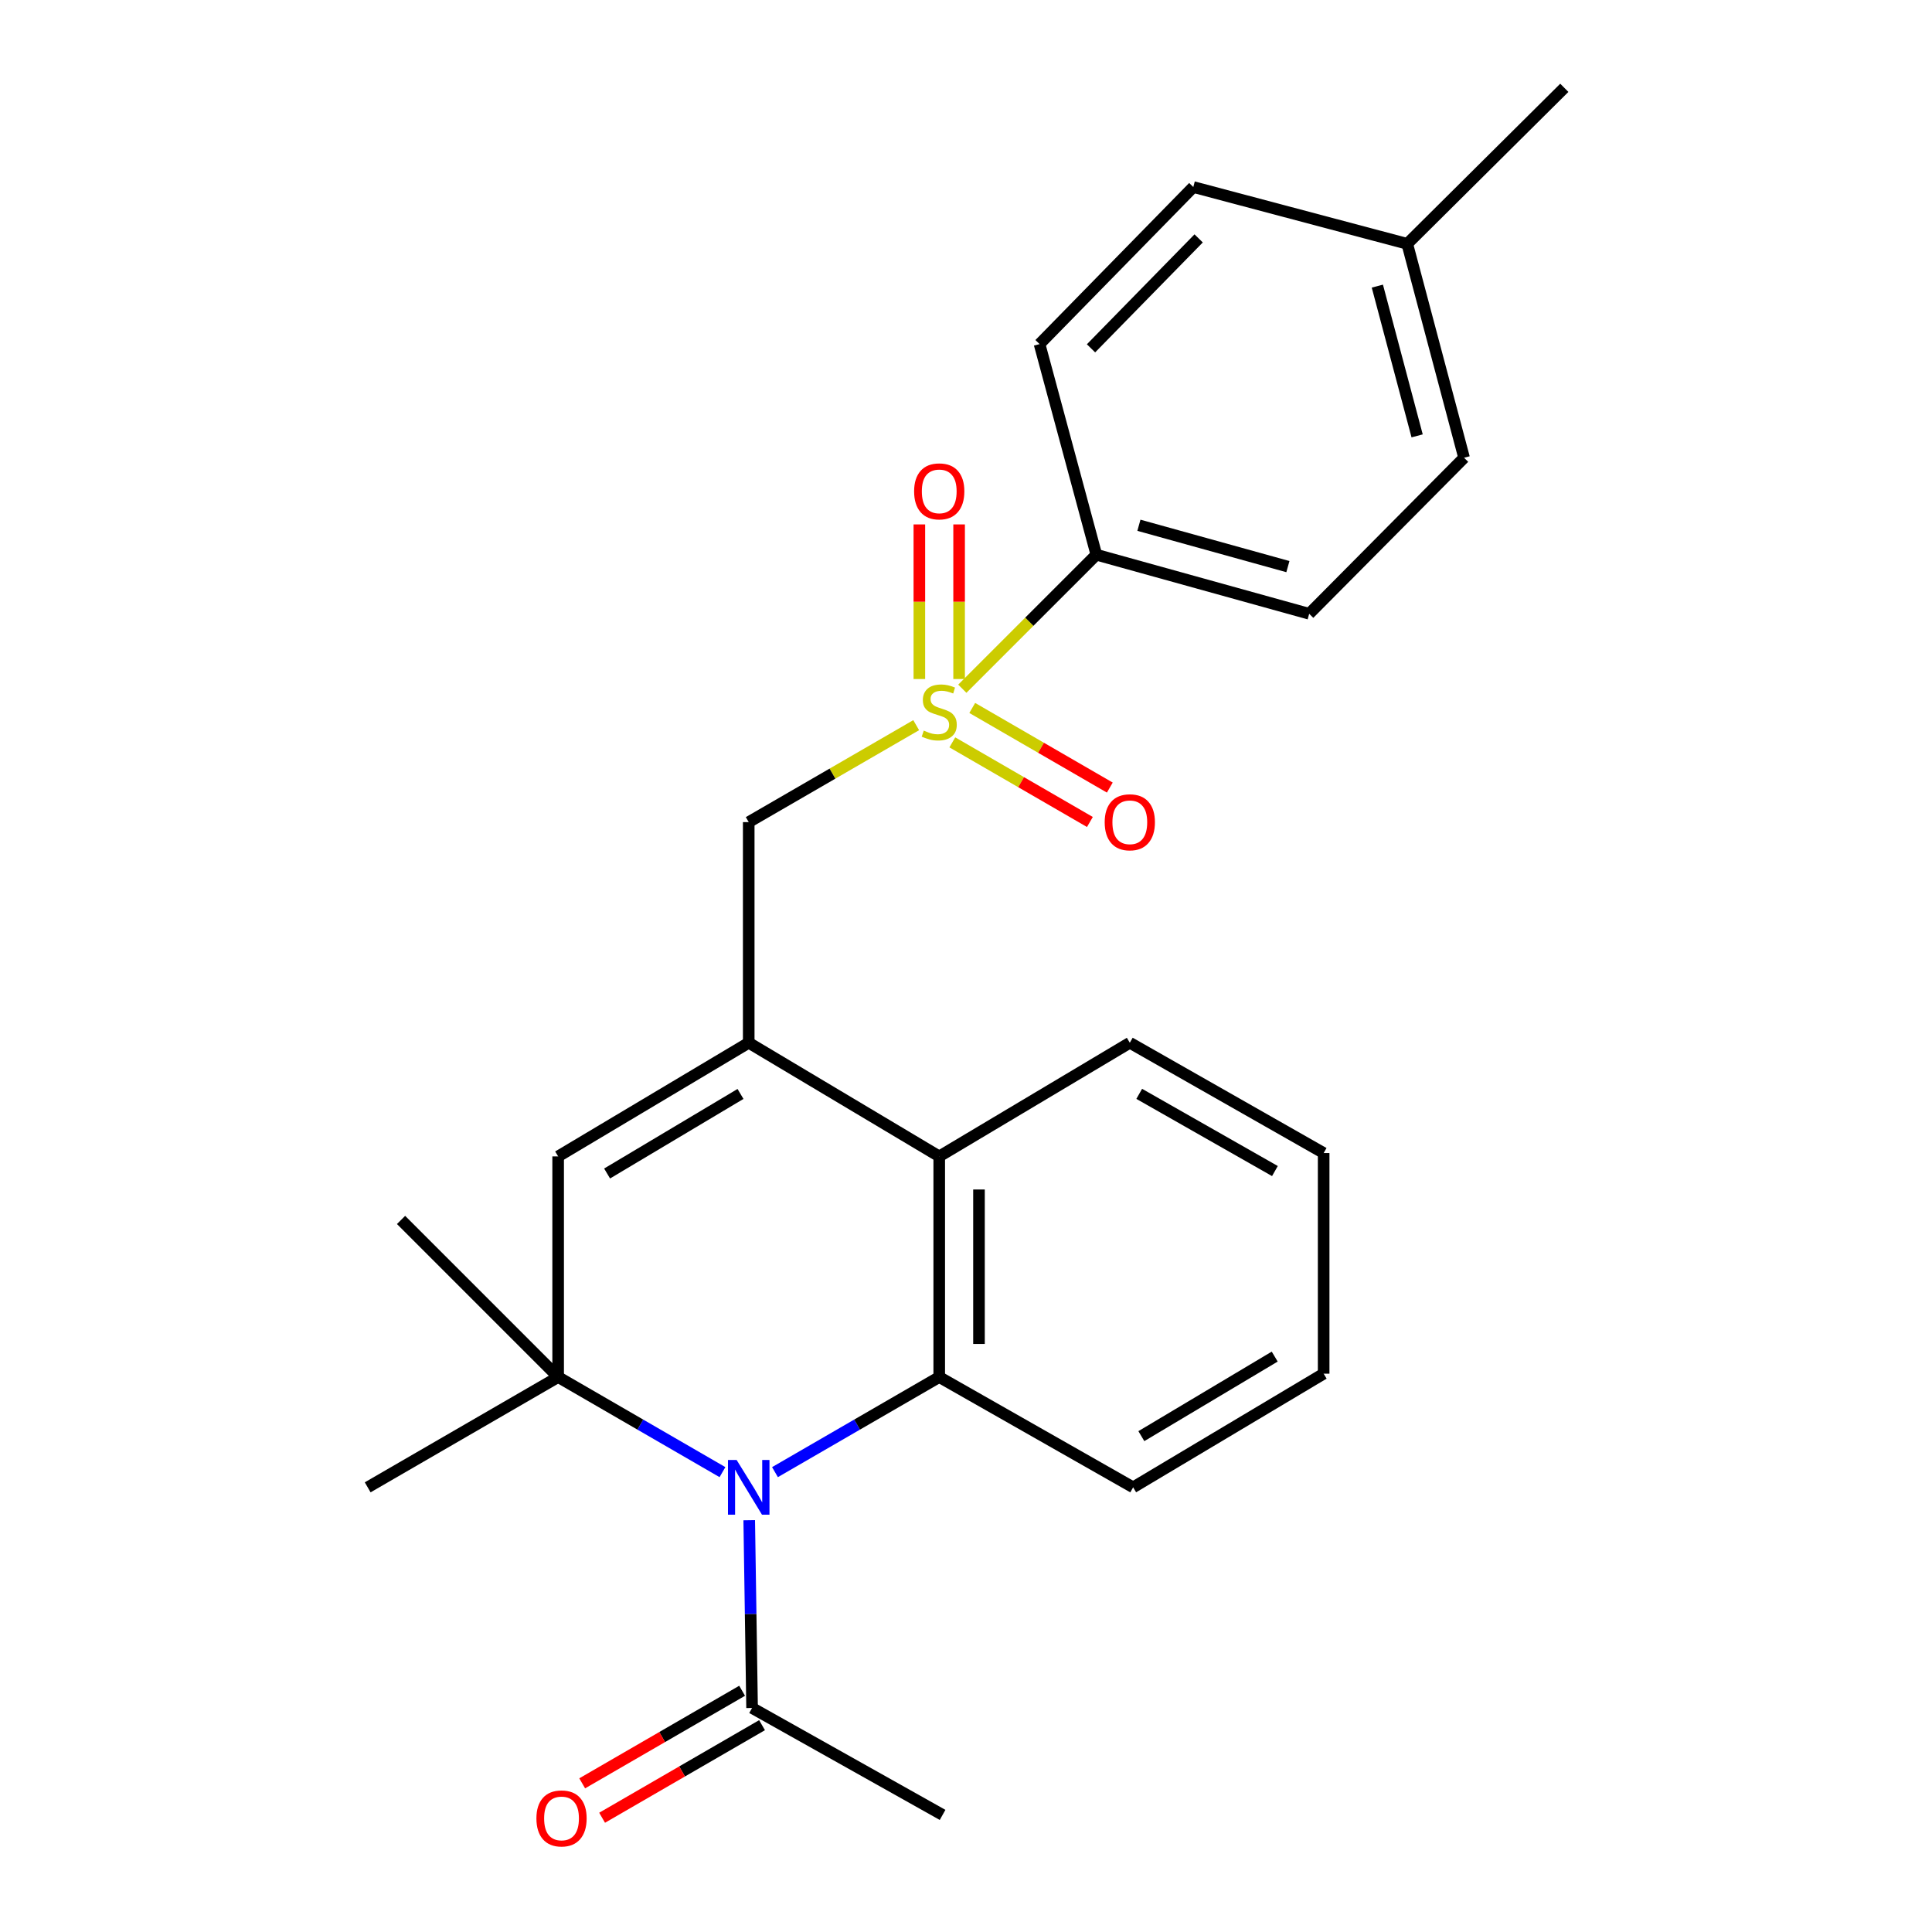<?xml version='1.0' encoding='iso-8859-1'?>
<svg version='1.1' baseProfile='full'
              xmlns='http://www.w3.org/2000/svg'
                      xmlns:rdkit='http://www.rdkit.org/xml'
                      xmlns:xlink='http://www.w3.org/1999/xlink'
                  xml:space='preserve'
width='1000px' height='1000px' viewBox='0 0 1000 1000'>
<!-- END OF HEADER -->
<rect style='opacity:1.0;fill:#FFFFFF;stroke:none' width='1000' height='1000' x='0' y='0'> </rect>
<path class='bond-2' d='M 373.948,761.977 L 331.422,737.365' style='fill:none;fill-rule:evenodd;stroke:#0000FF;stroke-width:6px;stroke-linecap:butt;stroke-linejoin:miter;stroke-opacity:1' />
<path class='bond-2' d='M 331.422,737.365 L 288.896,712.753' style='fill:none;fill-rule:evenodd;stroke:#000000;stroke-width:6px;stroke-linecap:butt;stroke-linejoin:miter;stroke-opacity:1' />
<path class='bond-3' d='M 401.126,761.975 L 443.636,737.364' style='fill:none;fill-rule:evenodd;stroke:#0000FF;stroke-width:6px;stroke-linecap:butt;stroke-linejoin:miter;stroke-opacity:1' />
<path class='bond-3' d='M 443.636,737.364 L 486.145,712.753' style='fill:none;fill-rule:evenodd;stroke:#000000;stroke-width:6px;stroke-linecap:butt;stroke-linejoin:miter;stroke-opacity:1' />
<path class='bond-7' d='M 387.796,786.857 L 388.536,835.449' style='fill:none;fill-rule:evenodd;stroke:#0000FF;stroke-width:6px;stroke-linecap:butt;stroke-linejoin:miter;stroke-opacity:1' />
<path class='bond-7' d='M 388.536,835.449 L 389.275,884.042' style='fill:none;fill-rule:evenodd;stroke:#000000;stroke-width:6px;stroke-linecap:butt;stroke-linejoin:miter;stroke-opacity:1' />
<path class='bond-0' d='M 474.217,375.344 L 430.877,400.436' style='fill:none;fill-rule:evenodd;stroke:#CCCC00;stroke-width:6px;stroke-linecap:butt;stroke-linejoin:miter;stroke-opacity:1' />
<path class='bond-0' d='M 430.877,400.436 L 387.538,425.527' style='fill:none;fill-rule:evenodd;stroke:#000000;stroke-width:6px;stroke-linecap:butt;stroke-linejoin:miter;stroke-opacity:1' />
<path class='bond-8' d='M 498.1,356.483 L 532.784,321.799' style='fill:none;fill-rule:evenodd;stroke:#CCCC00;stroke-width:6px;stroke-linecap:butt;stroke-linejoin:miter;stroke-opacity:1' />
<path class='bond-8' d='M 532.784,321.799 L 567.468,287.115' style='fill:none;fill-rule:evenodd;stroke:#000000;stroke-width:6px;stroke-linecap:butt;stroke-linejoin:miter;stroke-opacity:1' />
<path class='bond-9' d='M 496.433,351.464 L 496.433,311.452' style='fill:none;fill-rule:evenodd;stroke:#CCCC00;stroke-width:6px;stroke-linecap:butt;stroke-linejoin:miter;stroke-opacity:1' />
<path class='bond-9' d='M 496.433,311.452 L 496.433,271.44' style='fill:none;fill-rule:evenodd;stroke:#FF0000;stroke-width:6px;stroke-linecap:butt;stroke-linejoin:miter;stroke-opacity:1' />
<path class='bond-9' d='M 475.857,351.464 L 475.857,311.452' style='fill:none;fill-rule:evenodd;stroke:#CCCC00;stroke-width:6px;stroke-linecap:butt;stroke-linejoin:miter;stroke-opacity:1' />
<path class='bond-9' d='M 475.857,311.452 L 475.857,271.44' style='fill:none;fill-rule:evenodd;stroke:#FF0000;stroke-width:6px;stroke-linecap:butt;stroke-linejoin:miter;stroke-opacity:1' />
<path class='bond-10' d='M 492.921,384.247 L 528.525,404.852' style='fill:none;fill-rule:evenodd;stroke:#CCCC00;stroke-width:6px;stroke-linecap:butt;stroke-linejoin:miter;stroke-opacity:1' />
<path class='bond-10' d='M 528.525,404.852 L 564.129,425.458' style='fill:none;fill-rule:evenodd;stroke:#FF0000;stroke-width:6px;stroke-linecap:butt;stroke-linejoin:miter;stroke-opacity:1' />
<path class='bond-10' d='M 503.228,366.438 L 538.832,387.043' style='fill:none;fill-rule:evenodd;stroke:#CCCC00;stroke-width:6px;stroke-linecap:butt;stroke-linejoin:miter;stroke-opacity:1' />
<path class='bond-10' d='M 538.832,387.043 L 574.436,407.649' style='fill:none;fill-rule:evenodd;stroke:#FF0000;stroke-width:6px;stroke-linecap:butt;stroke-linejoin:miter;stroke-opacity:1' />
<path class='bond-1' d='M 387.538,539.727 L 486.145,598.553' style='fill:none;fill-rule:evenodd;stroke:#000000;stroke-width:6px;stroke-linecap:butt;stroke-linejoin:miter;stroke-opacity:1' />
<path class='bond-6' d='M 387.538,539.727 L 387.538,425.527' style='fill:none;fill-rule:evenodd;stroke:#000000;stroke-width:6px;stroke-linecap:butt;stroke-linejoin:miter;stroke-opacity:1' />
<path class='bond-25' d='M 387.538,539.727 L 288.896,598.553' style='fill:none;fill-rule:evenodd;stroke:#000000;stroke-width:6px;stroke-linecap:butt;stroke-linejoin:miter;stroke-opacity:1' />
<path class='bond-25' d='M 383.281,566.223 L 314.231,607.402' style='fill:none;fill-rule:evenodd;stroke:#000000;stroke-width:6px;stroke-linecap:butt;stroke-linejoin:miter;stroke-opacity:1' />
<path class='bond-4' d='M 288.896,712.753 L 288.896,598.553' style='fill:none;fill-rule:evenodd;stroke:#000000;stroke-width:6px;stroke-linecap:butt;stroke-linejoin:miter;stroke-opacity:1' />
<path class='bond-14' d='M 288.896,712.753 L 190.311,769.842' style='fill:none;fill-rule:evenodd;stroke:#000000;stroke-width:6px;stroke-linecap:butt;stroke-linejoin:miter;stroke-opacity:1' />
<path class='bond-15' d='M 288.896,712.753 L 207.584,631.441' style='fill:none;fill-rule:evenodd;stroke:#000000;stroke-width:6px;stroke-linecap:butt;stroke-linejoin:miter;stroke-opacity:1' />
<path class='bond-5' d='M 486.145,712.753 L 486.145,598.553' style='fill:none;fill-rule:evenodd;stroke:#000000;stroke-width:6px;stroke-linecap:butt;stroke-linejoin:miter;stroke-opacity:1' />
<path class='bond-5' d='M 506.722,695.623 L 506.722,615.683' style='fill:none;fill-rule:evenodd;stroke:#000000;stroke-width:6px;stroke-linecap:butt;stroke-linejoin:miter;stroke-opacity:1' />
<path class='bond-16' d='M 486.145,712.753 L 586.513,769.842' style='fill:none;fill-rule:evenodd;stroke:#000000;stroke-width:6px;stroke-linecap:butt;stroke-linejoin:miter;stroke-opacity:1' />
<path class='bond-20' d='M 486.145,598.553 L 584.787,539.727' style='fill:none;fill-rule:evenodd;stroke:#000000;stroke-width:6px;stroke-linecap:butt;stroke-linejoin:miter;stroke-opacity:1' />
<path class='bond-11' d='M 384.121,875.137 L 342.731,899.095' style='fill:none;fill-rule:evenodd;stroke:#000000;stroke-width:6px;stroke-linecap:butt;stroke-linejoin:miter;stroke-opacity:1' />
<path class='bond-11' d='M 342.731,899.095 L 301.34,923.052' style='fill:none;fill-rule:evenodd;stroke:#FF0000;stroke-width:6px;stroke-linecap:butt;stroke-linejoin:miter;stroke-opacity:1' />
<path class='bond-11' d='M 394.429,892.946 L 353.038,916.903' style='fill:none;fill-rule:evenodd;stroke:#000000;stroke-width:6px;stroke-linecap:butt;stroke-linejoin:miter;stroke-opacity:1' />
<path class='bond-11' d='M 353.038,916.903 L 311.648,940.861' style='fill:none;fill-rule:evenodd;stroke:#FF0000;stroke-width:6px;stroke-linecap:butt;stroke-linejoin:miter;stroke-opacity:1' />
<path class='bond-21' d='M 389.275,884.042 L 487.883,939.393' style='fill:none;fill-rule:evenodd;stroke:#000000;stroke-width:6px;stroke-linecap:butt;stroke-linejoin:miter;stroke-opacity:1' />
<path class='bond-12' d='M 567.468,287.115 L 677.633,317.694' style='fill:none;fill-rule:evenodd;stroke:#000000;stroke-width:6px;stroke-linecap:butt;stroke-linejoin:miter;stroke-opacity:1' />
<path class='bond-12' d='M 589.497,271.875 L 666.612,293.28' style='fill:none;fill-rule:evenodd;stroke:#000000;stroke-width:6px;stroke-linecap:butt;stroke-linejoin:miter;stroke-opacity:1' />
<path class='bond-13' d='M 567.468,287.115 L 538.067,178.093' style='fill:none;fill-rule:evenodd;stroke:#000000;stroke-width:6px;stroke-linecap:butt;stroke-linejoin:miter;stroke-opacity:1' />
<path class='bond-18' d='M 677.633,317.694 L 757.802,236.931' style='fill:none;fill-rule:evenodd;stroke:#000000;stroke-width:6px;stroke-linecap:butt;stroke-linejoin:miter;stroke-opacity:1' />
<path class='bond-17' d='M 538.067,178.093 L 617.652,96.805' style='fill:none;fill-rule:evenodd;stroke:#000000;stroke-width:6px;stroke-linecap:butt;stroke-linejoin:miter;stroke-opacity:1' />
<path class='bond-17' d='M 564.708,180.295 L 620.418,123.393' style='fill:none;fill-rule:evenodd;stroke:#000000;stroke-width:6px;stroke-linecap:butt;stroke-linejoin:miter;stroke-opacity:1' />
<path class='bond-23' d='M 586.513,769.842 L 685.121,711.015' style='fill:none;fill-rule:evenodd;stroke:#000000;stroke-width:6px;stroke-linecap:butt;stroke-linejoin:miter;stroke-opacity:1' />
<path class='bond-23' d='M 590.762,743.347 L 659.788,702.168' style='fill:none;fill-rule:evenodd;stroke:#000000;stroke-width:6px;stroke-linecap:butt;stroke-linejoin:miter;stroke-opacity:1' />
<path class='bond-19' d='M 617.652,96.805 L 728.389,126.206' style='fill:none;fill-rule:evenodd;stroke:#000000;stroke-width:6px;stroke-linecap:butt;stroke-linejoin:miter;stroke-opacity:1' />
<path class='bond-27' d='M 757.802,236.931 L 728.389,126.206' style='fill:none;fill-rule:evenodd;stroke:#000000;stroke-width:6px;stroke-linecap:butt;stroke-linejoin:miter;stroke-opacity:1' />
<path class='bond-27' d='M 733.503,225.605 L 712.914,148.098' style='fill:none;fill-rule:evenodd;stroke:#000000;stroke-width:6px;stroke-linecap:butt;stroke-linejoin:miter;stroke-opacity:1' />
<path class='bond-22' d='M 728.389,126.206 L 809.689,45.455' style='fill:none;fill-rule:evenodd;stroke:#000000;stroke-width:6px;stroke-linecap:butt;stroke-linejoin:miter;stroke-opacity:1' />
<path class='bond-26' d='M 584.787,539.727 L 685.121,596.815' style='fill:none;fill-rule:evenodd;stroke:#000000;stroke-width:6px;stroke-linecap:butt;stroke-linejoin:miter;stroke-opacity:1' />
<path class='bond-26' d='M 589.661,566.174 L 659.895,606.136' style='fill:none;fill-rule:evenodd;stroke:#000000;stroke-width:6px;stroke-linecap:butt;stroke-linejoin:miter;stroke-opacity:1' />
<path class='bond-24' d='M 685.121,711.015 L 685.121,596.815' style='fill:none;fill-rule:evenodd;stroke:#000000;stroke-width:6px;stroke-linecap:butt;stroke-linejoin:miter;stroke-opacity:1' />
<path  class='atom-0' d='M 381.278 755.682
L 390.558 770.682
Q 391.478 772.162, 392.958 774.842
Q 394.438 777.522, 394.518 777.682
L 394.518 755.682
L 398.278 755.682
L 398.278 784.002
L 394.398 784.002
L 384.438 767.602
Q 383.278 765.682, 382.038 763.482
Q 380.838 761.282, 380.478 760.602
L 380.478 784.002
L 376.798 784.002
L 376.798 755.682
L 381.278 755.682
' fill='#0000FF'/>
<path  class='atom-1' d='M 478.145 378.158
Q 478.465 378.278, 479.785 378.838
Q 481.105 379.398, 482.545 379.758
Q 484.025 380.078, 485.465 380.078
Q 488.145 380.078, 489.705 378.798
Q 491.265 377.478, 491.265 375.198
Q 491.265 373.638, 490.465 372.678
Q 489.705 371.718, 488.505 371.198
Q 487.305 370.678, 485.305 370.078
Q 482.785 369.318, 481.265 368.598
Q 479.785 367.878, 478.705 366.358
Q 477.665 364.838, 477.665 362.278
Q 477.665 358.718, 480.065 356.518
Q 482.505 354.318, 487.305 354.318
Q 490.585 354.318, 494.305 355.878
L 493.385 358.958
Q 489.985 357.558, 487.425 357.558
Q 484.665 357.558, 483.145 358.718
Q 481.625 359.838, 481.665 361.798
Q 481.665 363.318, 482.425 364.238
Q 483.225 365.158, 484.345 365.678
Q 485.505 366.198, 487.425 366.798
Q 489.985 367.598, 491.505 368.398
Q 493.025 369.198, 494.105 370.838
Q 495.225 372.438, 495.225 375.198
Q 495.225 379.118, 492.585 381.238
Q 489.985 383.318, 485.625 383.318
Q 483.105 383.318, 481.185 382.758
Q 479.305 382.238, 477.065 381.318
L 478.145 378.158
' fill='#CCCC00'/>
<path  class='atom-10' d='M 473.145 254.33
Q 473.145 247.53, 476.505 243.73
Q 479.865 239.93, 486.145 239.93
Q 492.425 239.93, 495.785 243.73
Q 499.145 247.53, 499.145 254.33
Q 499.145 261.21, 495.745 265.13
Q 492.345 269.01, 486.145 269.01
Q 479.905 269.01, 476.505 265.13
Q 473.145 261.25, 473.145 254.33
M 486.145 265.81
Q 490.465 265.81, 492.785 262.93
Q 495.145 260.01, 495.145 254.33
Q 495.145 248.77, 492.785 245.97
Q 490.465 243.13, 486.145 243.13
Q 481.825 243.13, 479.465 245.93
Q 477.145 248.73, 477.145 254.33
Q 477.145 260.05, 479.465 262.93
Q 481.825 265.81, 486.145 265.81
' fill='#FF0000'/>
<path  class='atom-11' d='M 571.787 425.607
Q 571.787 418.807, 575.147 415.007
Q 578.507 411.207, 584.787 411.207
Q 591.067 411.207, 594.427 415.007
Q 597.787 418.807, 597.787 425.607
Q 597.787 432.487, 594.387 436.407
Q 590.987 440.287, 584.787 440.287
Q 578.547 440.287, 575.147 436.407
Q 571.787 432.527, 571.787 425.607
M 584.787 437.087
Q 589.107 437.087, 591.427 434.207
Q 593.787 431.287, 593.787 425.607
Q 593.787 420.047, 591.427 417.247
Q 589.107 414.407, 584.787 414.407
Q 580.467 414.407, 578.107 417.207
Q 575.787 420.007, 575.787 425.607
Q 575.787 431.327, 578.107 434.207
Q 580.467 437.087, 584.787 437.087
' fill='#FF0000'/>
<path  class='atom-12' d='M 277.645 941.21
Q 277.645 934.41, 281.005 930.61
Q 284.365 926.81, 290.645 926.81
Q 296.925 926.81, 300.285 930.61
Q 303.645 934.41, 303.645 941.21
Q 303.645 948.09, 300.245 952.01
Q 296.845 955.89, 290.645 955.89
Q 284.405 955.89, 281.005 952.01
Q 277.645 948.13, 277.645 941.21
M 290.645 952.69
Q 294.965 952.69, 297.285 949.81
Q 299.645 946.89, 299.645 941.21
Q 299.645 935.65, 297.285 932.85
Q 294.965 930.01, 290.645 930.01
Q 286.325 930.01, 283.965 932.81
Q 281.645 935.61, 281.645 941.21
Q 281.645 946.93, 283.965 949.81
Q 286.325 952.69, 290.645 952.69
' fill='#FF0000'/>
</svg>
